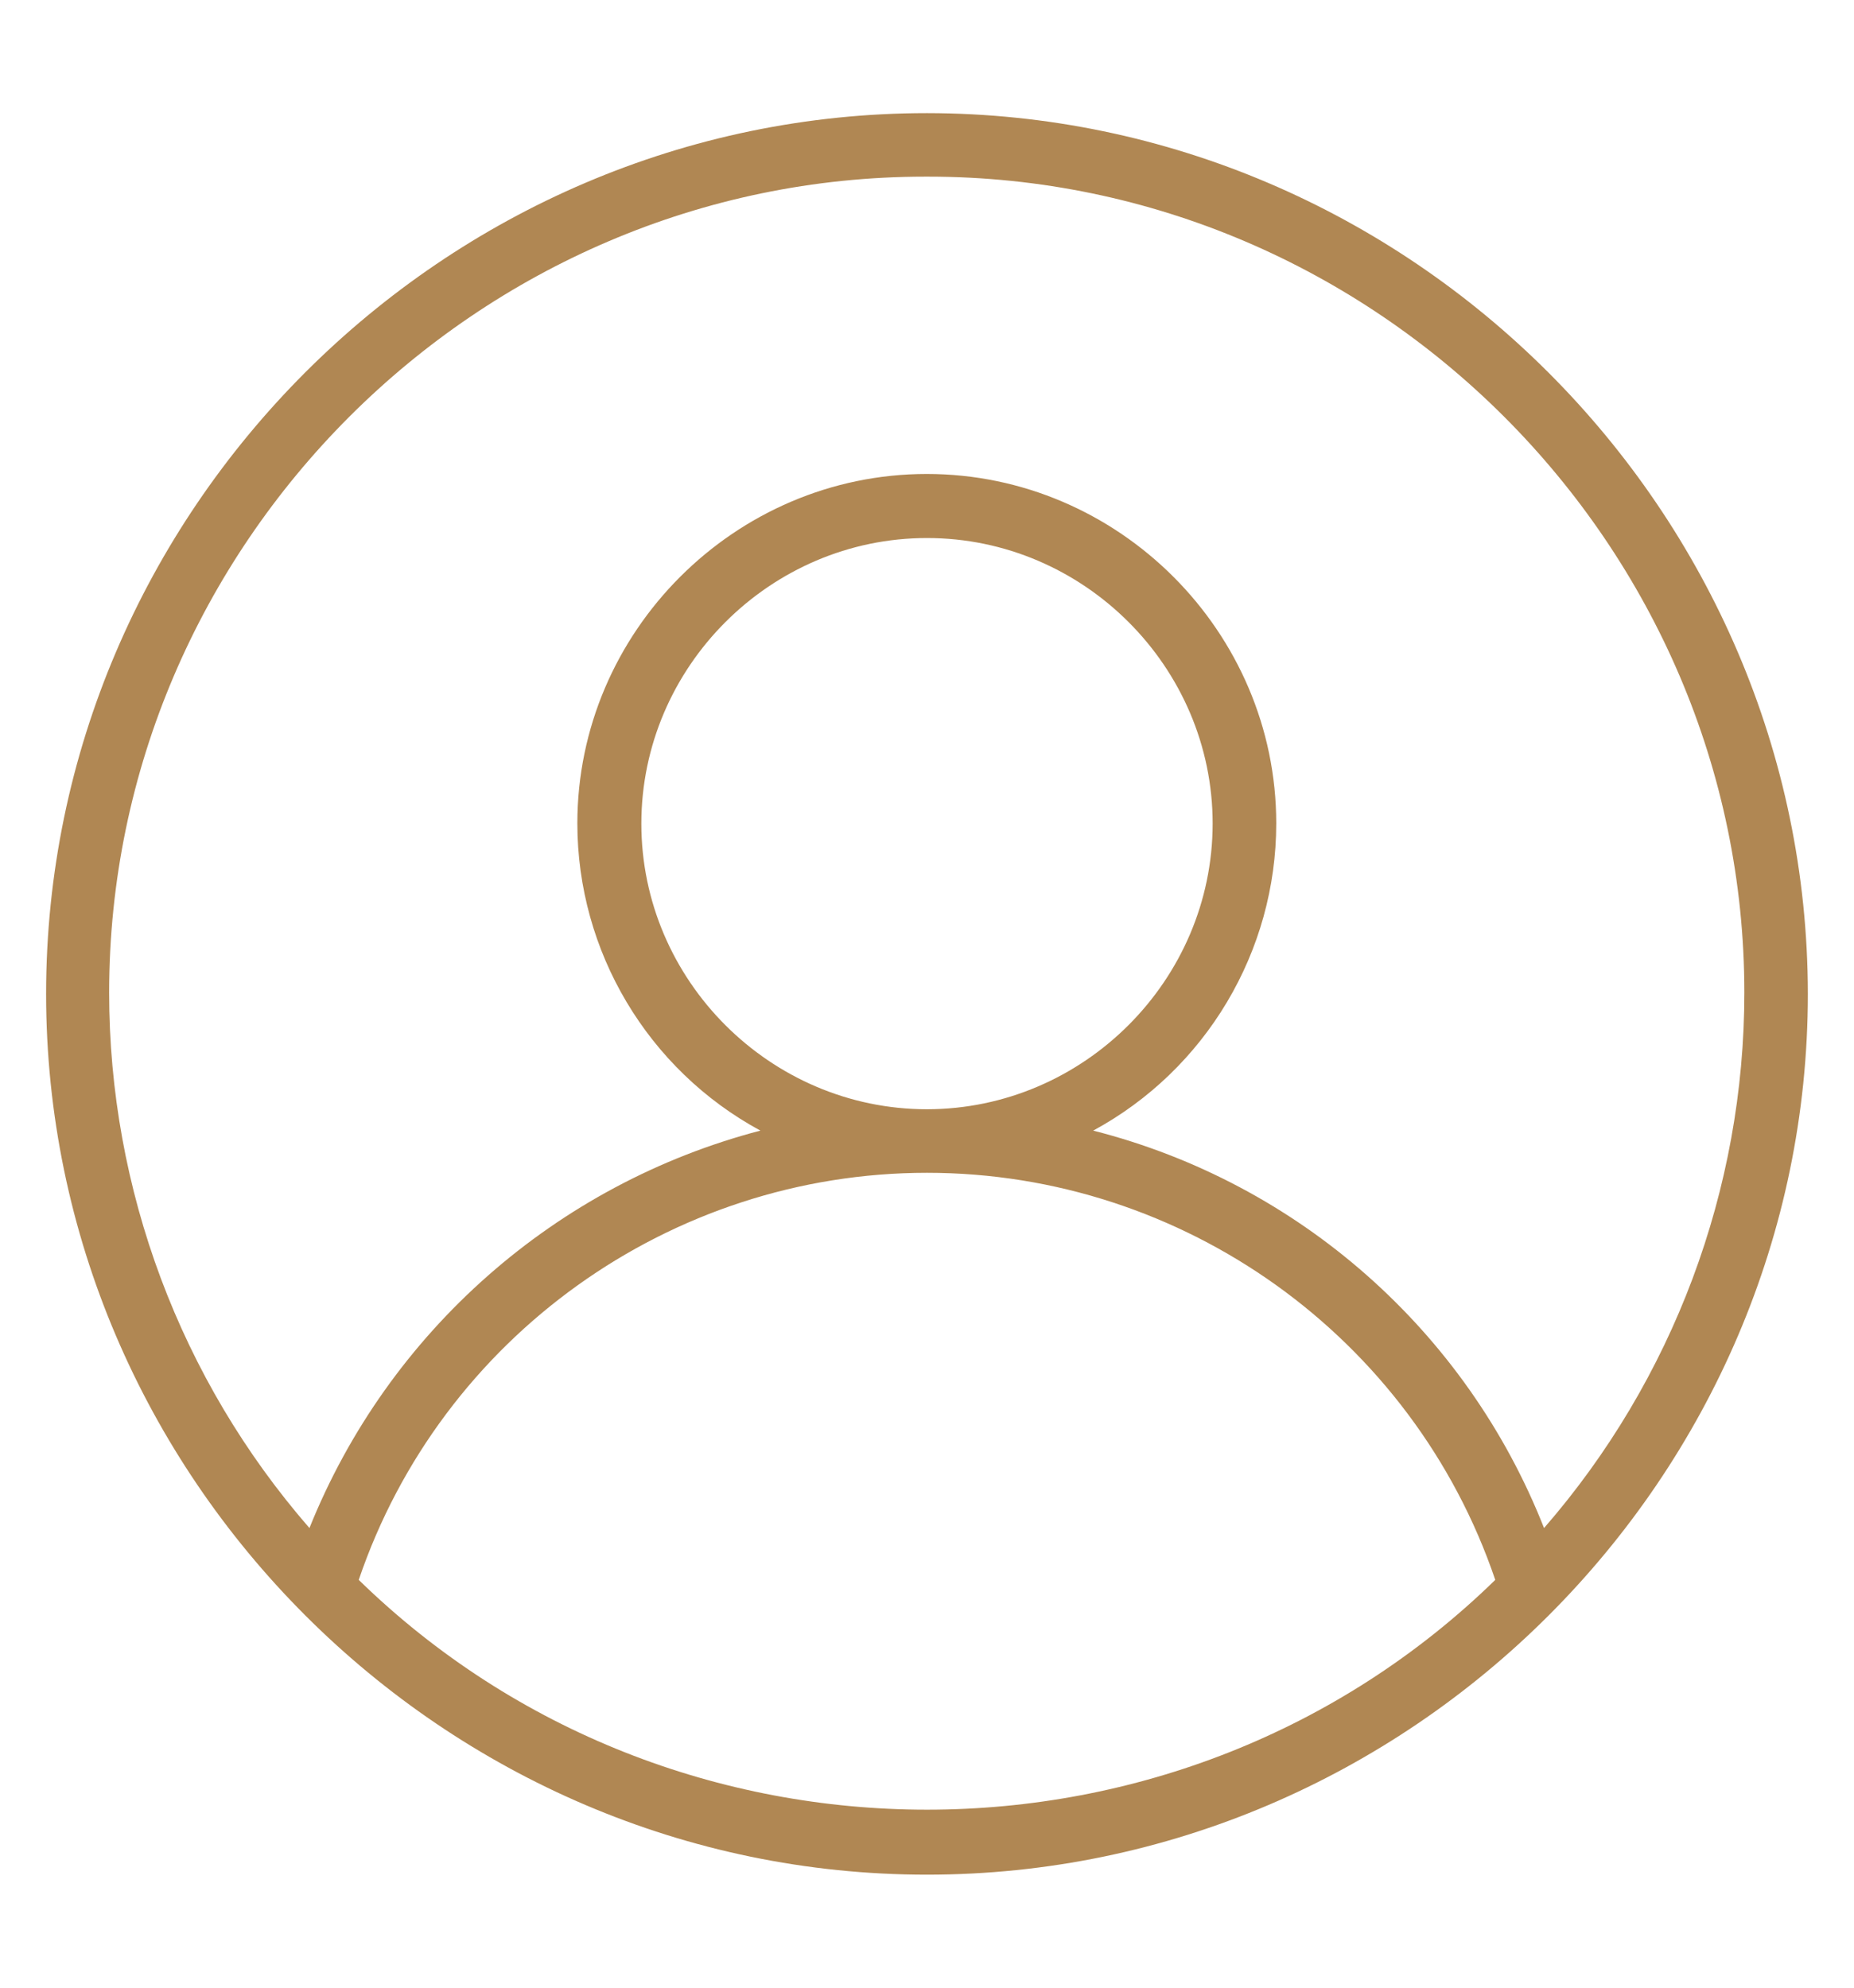 <svg xmlns="http://www.w3.org/2000/svg" width="83" height="89" viewBox="0 0 83 89">
    <path d="M50.454,11.02C50.454,11.02 50.453,11.02 50.453,11.02C28.82,11.02 11.018,28.822 11.018,50.455C11.018,72.088 28.82,89.89 50.453,89.89C72.086,89.89 89.888,72.088 89.888,50.455C89.87,28.829 72.08,11.038 50.454,11.02ZM50.454,13.864C50.473,13.864 50.492,13.864 50.512,13.864C70.553,13.864 87.045,30.356 87.045,50.397C87.045,59.206 83.859,67.724 78.078,74.371C74.606,65.546 67.085,58.915 57.895,56.576C62.937,53.845 66.089,48.554 66.089,42.82C66.089,34.238 59.027,27.176 50.445,27.176C41.863,27.176 34.801,34.238 34.801,42.82C34.801,48.554 37.953,53.845 42.995,56.576C33.835,58.975 26.337,65.584 22.807,74.371C17.026,67.724 13.84,59.206 13.84,50.397C13.84,30.356 30.332,13.864 50.373,13.864C50.393,13.864 50.454,13.864 50.454,13.864ZM50.454,55.62C43.439,55.62 37.666,49.847 37.666,42.832C37.666,35.817 43.439,30.044 50.454,30.044C57.469,30.044 63.242,35.817 63.242,42.832C63.235,49.845 57.467,55.613 50.454,55.62ZM25.014,76.692C28.705,65.822 38.974,58.465 50.454,58.465C61.934,58.465 72.203,65.822 75.894,76.692C61.832,90.41 39.076,90.41 25.014,76.692Z" fill="#B08753" transform="matrix(1,0,0,1,-8.954,-5.955)"/>
</svg>
